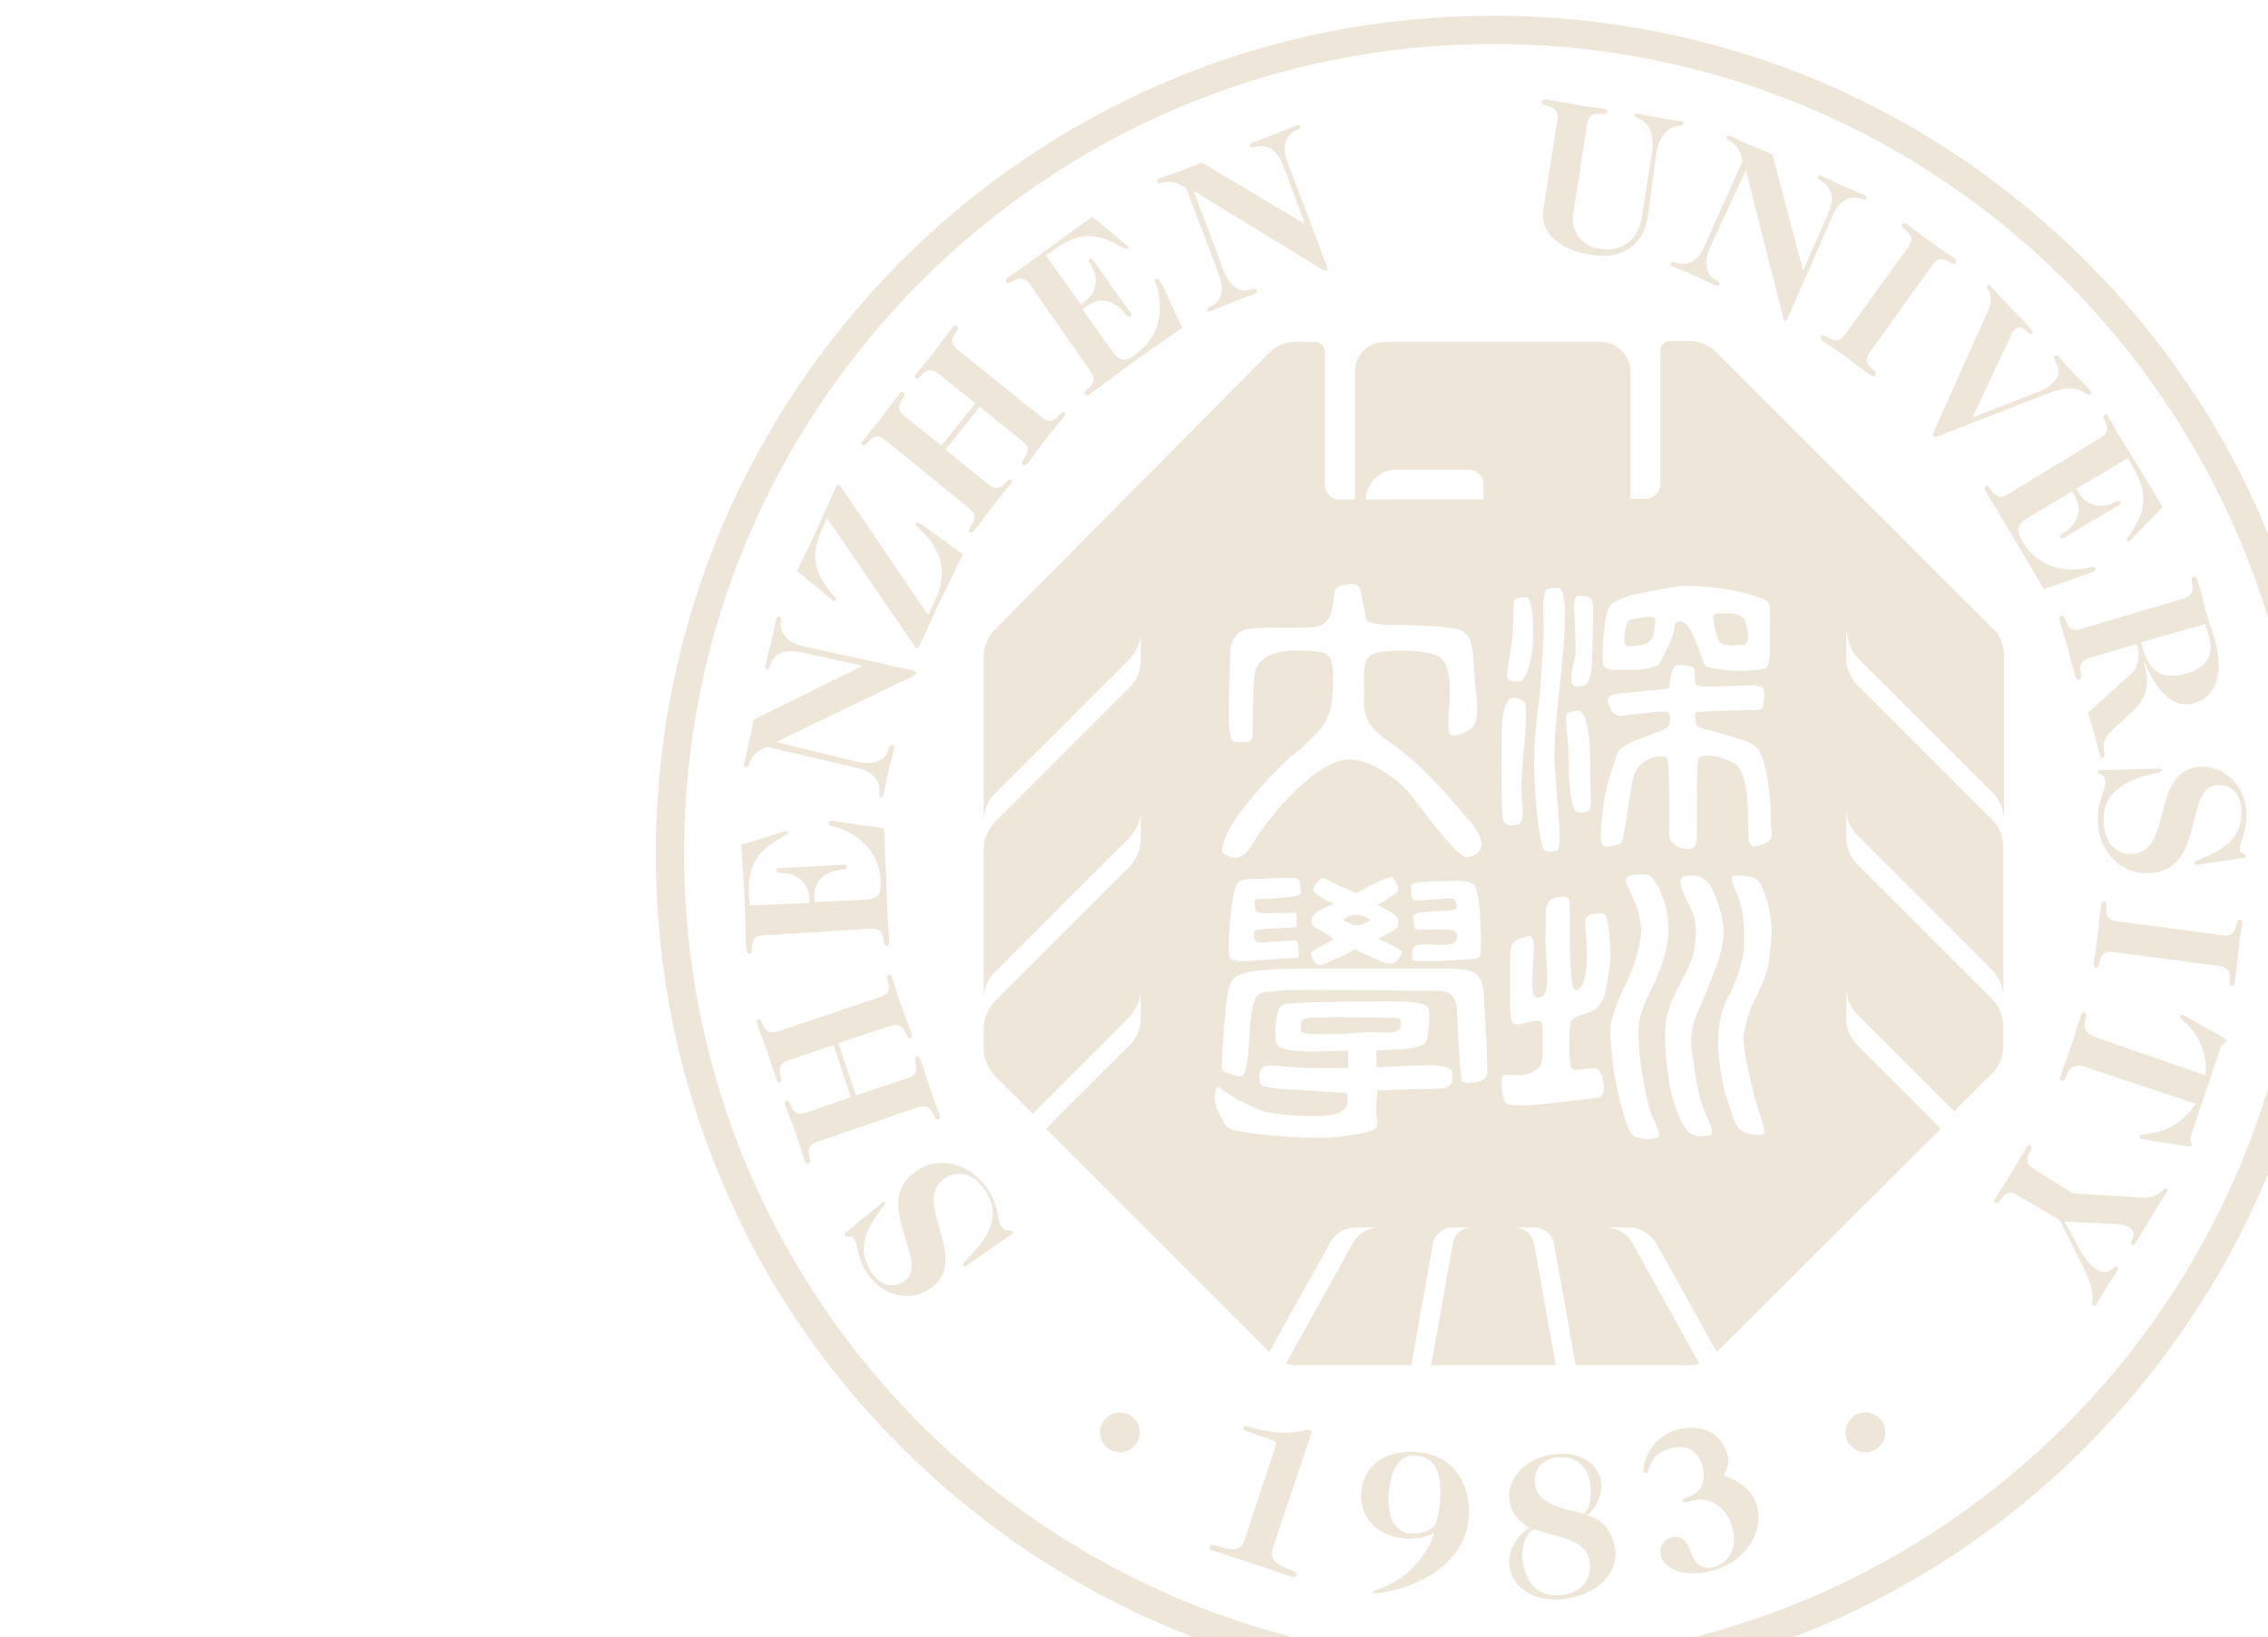 <?xml version="1.0" encoding="utf-8"?>
<!-- Generator: Adobe Illustrator 26.0.1, SVG Export Plug-In . SVG Version: 6.00 Build 0)  -->
<svg version="1.1" id="图层_1" xmlns="http://www.w3.org/2000/svg" xmlns:xlink="http://www.w3.org/1999/xlink" x="0px" y="0px"
	 viewBox="0 0 273.2 197.3" style="enable-background:new 0 0 273.2 197.3;" xml:space="preserve">
<style type="text/css">
	.st0{clip-path:url(#SVGID_00000109747147748963572390000012424374613534925195_);}
	.st1{opacity:0.3;fill:none;stroke:#C8AB83;stroke-width:2.028;stroke-miterlimit:10;}
	.st2{fill:none;stroke:#C8AB83;stroke-width:1.014;stroke-miterlimit:10;}
	.st3{opacity:0.3;}
	.st4{fill:none;stroke:#C8AB83;stroke-width:2.028;stroke-miterlimit:10;}
	.st5{fill:#FFFFFF;}
	.st6{fill:#F2F2F2;}
	.st7{opacity:0.4;fill:#BA9664;}
	.st8{fill:#BA9664;}
	.st9{opacity:0.7;fill:#BA9664;}
	.st10{clip-path:url(#SVGID_00000175310649051014140400000010711743005127271346_);}
	.st11{fill:none;stroke:#C8AB83;stroke-width:1.505;stroke-miterlimit:10;}
	.st12{fill:none;stroke:#C8AB83;stroke-miterlimit:10;}
	.st13{opacity:0.7;}
	.st14{fill:#EADFD0;}
	.st15{fill:#C8AB83;}
	.st16{opacity:0.3;fill:none;stroke:#C8AB83;stroke-miterlimit:10;}
	.st17{opacity:0.3;fill:#FFFFFF;stroke:#C8AB83;stroke-width:1.505;stroke-miterlimit:10;}
	.st18{opacity:0.3;fill:#BA9664;}
	.st19{clip-path:url(#SVGID_00000088811502095136629360000014023328248776394386_);}
</style>
<g>
	<defs>
		<rect id="SVGID_00000108275792834142906680000000860437214528338825_" x="47.6" y="-9.8" width="225.6" height="207.1"/>
	</defs>
	<clipPath id="SVGID_00000032616907150822326590000016469750521590610581_">
		<use xlink:href="#SVGID_00000108275792834142906680000000860437214528338825_"  style="overflow:visible;"/>
	</clipPath>
	
		<g id="XMLID_00000103234355527076025350000002856961017772498365_" style="clip-path:url(#SVGID_00000032616907150822326590000016469750521590610581_);">
		<g>
			<g id="XMLID_00000052822088471459414410000003542341909012069288_" class="st3">
				<path class="st15" d="M198.5,26.1c-0.6,3.7-3.4,5.2-6.9,4.6c-3.9-0.6-6.1-2.8-5.7-5.4l1.7-10.9c0.3-2-2-1.4-1.9-2.1
					c0-0.2,0.1-0.3,0.6-0.3c1.3,0.2,2.5,0.4,3.4,0.6c1,0.2,2.2,0.3,3.5,0.5c0.4,0.1,0.5,0.2,0.4,0.4c-0.1,0.7-2.1-0.6-2.4,1.4
					l-1.7,10.9c-0.3,2.1,1.1,3.9,3.2,4.2c2.6,0.4,4.7-1,5.1-4l1.2-7.6c0.3-2.1-0.3-3.5-1.4-4c-0.3-0.2-0.7-0.3-0.7-0.5
					c0-0.1,0.1-0.3,0.4-0.2c0.6,0.1,1.6,0.3,2.6,0.5c1,0.2,2,0.3,2.6,0.4c0.3,0,0.3,0.2,0.3,0.3c0,0.2-0.4,0.2-0.8,0.3
					c-1.2,0.2-2.2,1.3-2.5,3.4L198.5,26.1z"/>
			</g>
			<g id="XMLID_00000137123228760164952400000008167833981504850341_" class="st3">
				<path class="st15" d="M206,29.8c-0.8,1.8-0.4,2.9,0.1,3.5c0.5,0.6,1.2,0.6,1,1c-0.1,0.1-0.1,0.2-0.4,0.1
					c-0.8-0.3-1.7-0.8-2.6-1.2c-0.9-0.4-1.9-0.8-2.6-1.1c-0.3-0.1-0.3-0.3-0.2-0.4c0.2-0.4,0.7,0.1,1.4,0.1c0.8,0,1.9-0.4,2.7-2.3
					l4.5-10.1c-0.3-1.4-0.8-2-1.5-2.4c-0.3-0.2-0.5-0.3-0.4-0.5c0.1-0.2,0.2-0.2,0.4-0.1c0.8,0.3,1.6,0.8,2.5,1.1l2.6,1.1l3.7,14
					l0,0l3-6.8c0.8-1.8,0.4-2.9-0.2-3.5c-0.5-0.6-1.2-0.6-1-1c0.1-0.1,0.2-0.2,0.4-0.1c0.8,0.3,1.7,0.8,2.6,1.2
					c0.9,0.4,1.9,0.8,2.6,1.1c0.3,0.1,0.3,0.3,0.2,0.4c-0.2,0.4-0.7-0.1-1.4-0.1c-0.8,0-1.9,0.4-2.7,2.3L215.5,38
					c-0.2,0.4-0.4,0.8-0.5,0.7c-0.2-0.1-0.2-0.4-0.3-0.8l-4.4-17.4l0,0L206,29.8z"/>
			</g>
			<g id="XMLID_00000013153421483912826170000002338330269689624468_" class="st3">
				<path class="st15" d="M229.9,29.7c1.2-1.6-1.2-2.1-0.8-2.7c0.1-0.2,0.3-0.2,0.6,0c1,0.8,2,1.5,2.8,2.1c0.8,0.6,1.8,1.3,2.9,2
					c0.3,0.2,0.3,0.4,0.2,0.6c-0.4,0.6-1.6-1.5-2.8,0.2l-7.6,10.6c-1.2,1.6,1.2,2.1,0.7,2.7c-0.1,0.2-0.3,0.2-0.6,0
					c-1-0.7-2-1.5-2.8-2.1c-0.8-0.6-1.8-1.2-2.9-2c-0.3-0.2-0.3-0.4-0.2-0.6c0.4-0.6,1.6,1.5,2.8-0.1L229.9,29.7z"/>
			</g>
			<g id="XMLID_00000130616191032529186330000003121513720178669492_" class="st3">
				<path class="st15" d="M245.8,47.1c0.5-0.2,1-0.5,1.4-0.9c1.8-1.7-0.1-2.8,0.3-3.3c0.1-0.1,0.3-0.1,0.5,0.1
					c0.6,0.6,1.1,1.3,1.7,1.9c0.6,0.6,1.2,1.2,1.8,1.8c0.4,0.4,0.5,0.7,0.3,0.8c-0.5,0.5-1.1-1.6-4.8-0.2l-13.4,5.2
					c-0.3,0.1-0.6,0.2-0.7,0.1c-0.1-0.1,0-0.4,0.1-0.7l6.5-14.5c0.9-2.1-0.5-2.7-0.1-3c0.1-0.1,0.3-0.1,0.4,0.1
					c0.9,0.9,1.6,1.8,2.4,2.6c0.8,0.8,1.6,1.6,2.4,2.5c0.3,0.3,0.3,0.5,0.2,0.6c-0.4,0.4-1.1-1.4-2.1-0.5c-0.3,0.2-0.4,0.5-0.5,0.8
					l-4.6,9.8L245.8,47.1z"/>
			</g>
			<g id="XMLID_00000077300261267975844190000001881336707605376402_" class="st3">
				<path class="st15" d="M253.1,52.7c1.7-1-0.2-2.4,0.4-2.7c0.2-0.1,0.3-0.1,0.5,0.3c0.7,1.1,1.2,2.2,1.8,3
					c1.6,2.7,3.2,5.2,4.7,7.8l-3.5,3.6c-0.3,0.3-0.4,0.4-0.5,0.5c-0.1,0.1-0.2,0-0.3-0.1c-0.1-0.2,0.3-0.4,1.2-2.1
					c1.1-2,1.1-4-0.4-6.6l-0.7-1.2l-6.2,3.7l0.3,0.5c0.9,1.5,2.7,2,4.3,1.1c0.4-0.2,0.6-0.2,0.7,0c0.1,0.1,0,0.3-0.2,0.4l-6.6,3.9
					c-0.2,0.1-0.3,0.1-0.4,0c-0.1-0.2-0.1-0.4,0.4-0.6c1.9-1.2,2.2-3,1.3-4.5l-0.3-0.5l-5.5,3.3c-1,0.6-1.3,1.3-0.5,2.7
					c2,3.4,5.5,3.8,8,3.2c0.5-0.1,0.7-0.2,0.8,0c0.1,0.1,0,0.3-0.1,0.4c-0.1,0.1-0.4,0.2-0.7,0.3l-5.4,1.9c-1.7-2.9-3.4-5.8-5.2-8.8
					c-0.5-0.9-1.2-1.9-1.8-3c-0.2-0.3-0.2-0.5,0-0.6c0.6-0.4,0.9,2,2.6,1L253.1,52.7z"/>
			</g>
			<g id="XMLID_00000049192339421884571940000010223538833935549098_" class="st3">
				<path class="st15" d="M256.7,81.2c1-0.9,1.1-2.2,0.7-3.6l-5.8,1.7c-1.9,0.6-0.4,2.4-1.1,2.6c-0.2,0.1-0.3,0-0.5-0.4
					c-0.4-1.2-0.7-2.4-0.9-3.4c-0.3-1-0.7-2.1-1-3.3c-0.1-0.4,0-0.5,0.2-0.6c0.7-0.2,0.4,2.2,2.3,1.6l12.5-3.7
					c1.9-0.6,0.4-2.4,1.1-2.6c0.2-0.1,0.3,0,0.5,0.4c0.4,1.2,0.7,2.4,0.9,3.4c0.4,1.2,0.7,2.2,1.2,3.8c1.2,4.1,0,6.9-2.4,7.6
					c-2,0.6-4.1-0.2-6.1-5l-0.1,0c0.8,2.6,0.5,4.2-1,5.7l-3,2.8c-1.6,1.6-0.2,2.9-0.9,3.1c-0.1,0.1-0.3,0.1-0.3-0.2
					c-0.3-0.9-0.5-1.8-0.7-2.6l-0.8-2.6L256.7,81.2z M257.9,77.4l0.3,1c0.8,2.7,2.5,3.5,5.1,2.8c2.7-0.8,3.4-2.4,2.8-4.5l-0.5-1.5
					L257.9,77.4z"/>
			</g>
			<g id="XMLID_00000008859342791552656630000008968383235933258112_" class="st3">
				<path class="st15" d="M260,92.6c0.3,0,0.4,0.1,0.4,0.2c0,0.2-0.4,0.3-0.9,0.4c-3.2,0.7-6.3,2.2-6.1,5.8c0.1,2.6,1.5,4,3.4,3.9
					c5.1-0.2,2.1-10.2,8.3-10.5c3-0.1,5.3,2.3,5.5,5.4c0.1,2.4-0.8,3.7-0.8,4.4c0,0.9,0.7,0.5,0.7,0.9c0,0.2-0.1,0.3-0.4,0.3
					l-4.7,0.7c-0.5,0.1-0.7,0.1-0.8,0.1c-0.2,0-0.3-0.1-0.3-0.2c0-0.3,0.5-0.3,1.5-0.8c2.7-1.2,4.3-2.7,4.2-5.5
					c-0.1-1.8-0.9-3.2-2.9-3.1c-4.1,0.2-1.3,10.3-8.2,10.6c-3.4,0.2-6.1-2.5-6.2-6.3c-0.1-2.5,1-3.7,0.9-4.7c0-1-0.9-0.8-0.9-1.2
					c0-0.1,0-0.2,0.2-0.2L260,92.6z"/>
			</g>
			<g id="XMLID_00000012432128425314350610000000569820504549326980_" class="st3">
				<path class="st15" d="M267.8,112.7c2,0.3,1.3-2,2-1.9c0.2,0,0.3,0.1,0.3,0.5c-0.2,1.3-0.4,2.5-0.5,3.5c-0.1,1-0.2,2.2-0.4,3.5
					c0,0.4-0.2,0.5-0.4,0.5c-0.7-0.1,0.6-2.1-1.4-2.4l-12.9-1.7c-2-0.3-1.3,2-2,1.9c-0.2,0-0.3-0.1-0.3-0.5c0.2-1.3,0.4-2.5,0.5-3.5
					c0.1-1,0.2-2.2,0.4-3.5c0.1-0.4,0.2-0.5,0.4-0.5c0.7,0.1-0.6,2.1,1.4,2.4L267.8,112.7z"/>
			</g>
			<g id="XMLID_00000183224796742957757130000001648918109455313057_" class="st3">
				<path class="st15" d="M265.7,129.6c0.3-5.2-3.3-6.6-3.1-7.2c0-0.1,0.1-0.2,0.3-0.1c0.1,0,0.5,0.2,0.8,0.4l4.1,2.3
					c0.3,0.2,0.4,0.3,0.4,0.4c0,0.1-0.1,0.2-0.3,0.3c-0.1,0.1-0.3,0.2-0.4,0.5l-3.6,10.7c-0.1,0.3,0,0.6,0,0.7
					c0.1,0.1,0.1,0.3,0.1,0.4c0,0.1-0.2,0.2-0.6,0.1l-4.6-0.7c-0.4-0.1-0.8-0.1-0.9-0.2c-0.2-0.1-0.2-0.2-0.2-0.3
					c0.2-0.6,3.9,0.4,6.8-3.9l-13.2-4.4c-1.5-0.5-2.1,0.1-2.5,1.3c-0.1,0.3-0.2,0.4-0.5,0.3c-0.2-0.1-0.2-0.2-0.1-0.5
					c0.5-1.4,0.9-2.6,1.3-3.7c0.4-1.1,0.7-2.4,1.2-3.7c0.1-0.3,0.2-0.4,0.4-0.3c0.2,0.1,0.3,0.3,0.2,0.5c-0.4,1.2-0.3,2,1.2,2.5
					L265.7,129.6z"/>
			</g>
			<g id="XMLID_00000120559040417011296800000017140504415225531543_" class="st3">
				<path class="st15" d="M248.7,147.2l1.9,3.5c0.6,1.2,1.5,2,2,2.3c1.4,0.9,2.1-0.6,2.4-0.4c0.1,0.1,0.2,0.3,0,0.6
					c-0.4,0.7-0.8,1.2-1.3,2c-0.4,0.7-0.8,1.4-1.2,2c-0.1,0.2-0.2,0.2-0.4,0.1c-0.4-0.3,0.8-0.9-1.4-5.1l-2.6-5.2L243,144
					c-1.7-1.1-2,1.3-2.6,0.9c-0.2-0.1-0.2-0.3,0-0.6c0.7-1.1,1.4-2.1,1.9-3c0.5-0.8,1.1-1.9,1.8-3c0.2-0.3,0.4-0.4,0.5-0.3
					c0.6,0.4-1.4,1.7,0.3,2.8l4.8,3l8.4,0.5c2.3,0.1,2.4-1.4,2.9-1.1c0.1,0.1,0.1,0.3,0,0.5c-0.7,1-1.3,2-1.9,3c-0.6,1-1.2,2-1.8,3
					c-0.2,0.3-0.4,0.4-0.5,0.3c-0.5-0.3,0.9-1.3-0.3-2.1c-0.4-0.2-0.8-0.3-1.4-0.4L248.7,147.2z"/>
			</g>
			<g id="XMLID_00000116204539674026442580000009641338441170391713_" class="st3">
				<path class="st15" d="M116.4,152.5c-0.3,0.2-0.4,0.1-0.4,0c-0.1-0.2,0.2-0.4,0.5-0.8c2.3-2.3,4.3-5.1,2.2-8.2
					c-1.4-2.1-3.3-2.6-4.9-1.5c-4.2,2.8,3.4,9.8-1.8,13.3c-2.5,1.7-5.7,0.8-7.5-1.8c-1.3-2-1.2-3.6-1.6-4.2c-0.5-0.7-0.9,0-1.1-0.4
					c-0.1-0.1-0.1-0.3,0.2-0.5l3.7-3c0.4-0.3,0.6-0.5,0.6-0.5c0.1-0.1,0.3-0.1,0.3,0c0.1,0.2-0.3,0.5-0.9,1.4
					c-1.7,2.5-2.3,4.5-0.8,6.9c1,1.5,2.4,2.2,4,1.2c3.4-2.3-4.2-9.5,1.5-13.3c2.8-1.9,6.5-0.9,8.6,2.2c1.4,2.1,1.1,3.7,1.6,4.5
					c0.6,0.8,1.2,0.2,1.4,0.6c0.1,0.1,0.1,0.2-0.1,0.3L116.4,152.5z"/>
			</g>
			<g id="XMLID_00000066517773463852941110000009506996269357403565_" class="st3">
				<path class="st15" d="M98.4,137.6c-1.9,0.6-0.3,2.4-1,2.6c-0.2,0.1-0.3,0-0.5-0.4c-0.4-1.2-0.7-2.4-1.1-3.3
					c-0.3-1-0.8-2.1-1.2-3.3c-0.1-0.4,0-0.5,0.1-0.6c0.7-0.2,0.4,2.1,2.3,1.5l5.5-1.9l-2.1-6.3l-5.5,1.9c-1.9,0.6-0.3,2.4-0.9,2.6
					c-0.2,0.1-0.4,0-0.5-0.4c-0.4-1.2-0.8-2.4-1.1-3.3c-0.3-1-0.8-2.1-1.2-3.3c-0.1-0.4,0-0.5,0.1-0.6c0.7-0.2,0.4,2.1,2.4,1.5
					l12.4-4.2c1.9-0.6,0.3-2.4,0.9-2.6c0.2-0.1,0.4,0,0.5,0.4c0.4,1.2,0.7,2.4,1.1,3.3c0.3,1,0.8,2.1,1.2,3.3c0.1,0.4,0,0.5-0.1,0.6
					c-0.7,0.2-0.4-2.1-2.4-1.5l-6.3,2.1l2.1,6.3l6.3-2.1c1.9-0.6,0.3-2.4,1-2.6c0.2-0.1,0.3,0,0.5,0.4c0.4,1.2,0.8,2.4,1.1,3.3
					c0.3,1,0.7,2.1,1.2,3.3c0.1,0.4,0,0.5-0.2,0.6c-0.7,0.2-0.4-2.1-2.4-1.5L98.4,137.6z"/>
			</g>
			<g id="XMLID_00000138570097101381851880000004127806332111401391_" class="st3">
				<path class="st15" d="M91.9,112.7c-2,0.1-0.9,2.2-1.6,2.2c-0.2,0-0.3-0.1-0.4-0.5c-0.1-1.3-0.1-2.5-0.1-3.5
					c-0.1-3.1-0.3-6.1-0.5-9.1l4.8-1.5c0.4-0.1,0.6-0.2,0.6-0.2c0.1,0,0.2,0.1,0.2,0.3c0,0.2-0.4,0.2-2,1.3c-1.9,1.3-2.8,3-2.7,6
					l0.1,1.4l7.2-0.3l0-0.6c-0.1-1.8-1.5-3-3.3-3c-0.5,0-0.6-0.1-0.7-0.3c0-0.2,0.1-0.3,0.4-0.3l7.7-0.4c0.2,0,0.4,0.1,0.4,0.2
					c0,0.3-0.1,0.3-0.6,0.4c-2.2,0.2-3.4,1.5-3.3,3.3l0,0.6l6.3-0.3c1.2-0.1,1.8-0.6,1.7-2.2c-0.2-3.9-3.1-5.9-5.6-6.6
					c-0.5-0.1-0.7-0.1-0.7-0.4c0-0.2,0.1-0.3,0.3-0.3c0.2,0,0.5,0,0.7,0.1l5.7,0.8c0.1,3.3,0.3,6.7,0.4,10.2c0,1,0.2,2.2,0.2,3.5
					c0,0.4-0.1,0.5-0.3,0.5c-0.7,0,0.2-2.2-1.8-2.1L91.9,112.7z"/>
			</g>
			<g id="XMLID_00000058567292084227478320000005509196577474554755_" class="st3">
				<path class="st15" d="M103.3,91.8c2,0.4,3-0.2,3.4-0.8c0.4-0.6,0.3-1.3,0.8-1.2c0.2,0,0.3,0.1,0.2,0.4c-0.2,0.8-0.4,1.8-0.7,2.8
					c-0.2,1-0.4,2-0.6,2.8c-0.1,0.3-0.2,0.3-0.3,0.3c-0.4-0.1,0-0.7-0.2-1.4c-0.2-0.8-0.8-1.8-2.8-2.2L92.4,90
					c-1.4,0.5-1.8,1.2-2.1,1.9c-0.1,0.4-0.2,0.6-0.5,0.5c-0.2,0-0.2-0.2-0.2-0.3c0.2-0.8,0.4-1.7,0.6-2.6l0.6-2.8l13-6.4l0-0.1
					l-7.3-1.6c-2-0.4-3,0.2-3.4,0.8c-0.4,0.6-0.3,1.3-0.7,1.2c-0.2,0-0.3-0.1-0.2-0.4c0.2-0.8,0.4-1.8,0.7-2.8c0.2-1,0.4-2,0.6-2.8
					c0.1-0.3,0.2-0.3,0.4-0.3c0.4,0.1,0,0.7,0.2,1.4c0.2,0.8,0.8,1.8,2.8,2.2l12.7,2.8c0.5,0.1,0.8,0.2,0.8,0.4
					c0,0.2-0.4,0.3-0.7,0.5l-16.2,7.8l0,0L103.3,91.8z"/>
			</g>
			<g id="XMLID_00000045588493666172433340000005030486753239772351_" class="st3">
				<path class="st15" d="M112.7,72.2c1.2-2.6,0.8-4.8-0.2-6.4c-1-1.7-2.3-2.3-2.2-2.7c0-0.1,0.2-0.2,0.4-0.1
					c0.1,0.1,0.5,0.3,0.9,0.6l4.4,3.2c-0.9,1.8-1.8,3.7-2.7,5.5c-0.9,1.9-1.7,3.8-2.6,5.6c-0.1,0.2-0.2,0.2-0.3,0.2
					c-0.1,0-0.2-0.2-0.4-0.5L99.6,62.4L99,63.8c-1.2,2.5-1,4.6,0.3,6.5c1.1,1.7,1.5,1.7,1.4,2c-0.1,0.1-0.2,0.1-0.3,0.1
					c-0.1,0-0.2-0.2-0.5-0.4L96,68.8c0.8-1.6,1.6-3.3,2.4-5c0.8-1.7,1.5-3.4,2.3-5.1c0.1-0.3,0.2-0.3,0.4-0.3
					c0.1,0.1,0.3,0.3,0.5,0.7l10.2,15L112.7,72.2z"/>
			</g>
			<g id="XMLID_00000161613461562998233210000012154939333901298067_" class="st3">
				<path class="st15" d="M106.6,53c-1.6-1.3-2.1,1-2.7,0.6c-0.2-0.1-0.2-0.3,0.1-0.6c0.8-1,1.6-1.9,2.2-2.7
					c0.6-0.8,1.3-1.8,2.1-2.8c0.2-0.3,0.4-0.3,0.6-0.2c0.6,0.4-1.6,1.5,0,2.8l4.5,3.6l4.1-5.1L113,45c-1.6-1.3-2.2,1-2.7,0.6
					c-0.1-0.1-0.2-0.3,0.1-0.6c0.8-1,1.6-1.9,2.2-2.7c0.6-0.8,1.3-1.8,2.1-2.8c0.3-0.3,0.4-0.3,0.6-0.2c0.6,0.4-1.6,1.5,0,2.8
					l10.2,8.2c1.6,1.3,2.2-1,2.7-0.6c0.2,0.1,0.2,0.3-0.1,0.6c-0.8,1-1.6,1.9-2.2,2.7c-0.6,0.8-1.3,1.8-2.1,2.8
					c-0.3,0.3-0.4,0.3-0.6,0.2c-0.6-0.4,1.6-1.5,0-2.8L118,49l-4.1,5.2l5.2,4.2c1.6,1.3,2.2-1,2.7-0.6c0.1,0.1,0.2,0.3-0.1,0.6
					c-0.8,1-1.6,1.9-2.2,2.7c-0.6,0.8-1.3,1.8-2.1,2.8c-0.3,0.3-0.4,0.3-0.6,0.2c-0.6-0.4,1.6-1.5,0-2.8L106.6,53z"/>
			</g>
			<g id="XMLID_00000131358202969273579880000010245408391460242065_" class="st3">
				<path class="st15" d="M124,34.2c-1.2-1.6-2.4,0.4-2.8-0.2c-0.1-0.2-0.1-0.3,0.2-0.6c1.1-0.7,2.1-1.4,2.9-2
					c2.5-1.8,4.9-3.6,7.3-5.3l3.8,3.2c0.3,0.3,0.5,0.4,0.5,0.4c0.1,0.1,0.1,0.2-0.1,0.3c-0.2,0.1-0.4-0.2-2.2-1
					c-2.1-0.9-4-0.8-6.5,1l-1.1,0.8l4.2,5.9l0.5-0.4c1.4-1,1.7-2.8,0.7-4.4c-0.3-0.4-0.3-0.6-0.1-0.7c0.1-0.1,0.3,0,0.4,0.2l4.5,6.3
					c0.1,0.2,0.1,0.3,0,0.4c-0.2,0.1-0.3,0.1-0.7-0.3c-1.4-1.8-3.1-2-4.6-0.9l-0.5,0.4l3.7,5.2c0.7,0.9,1.4,1.2,2.7,0.2
					c3.2-2.3,3.3-5.8,2.5-8.3c-0.2-0.5-0.3-0.7-0.1-0.8c0.1-0.1,0.3,0,0.4,0.1c0.1,0.1,0.2,0.4,0.4,0.6l2.4,5.2
					c-2.7,1.9-5.5,3.8-8.3,5.9c-0.8,0.6-1.8,1.3-2.8,2.1c-0.3,0.2-0.5,0.2-0.6,0c-0.4-0.6,1.9-1,0.7-2.7L124,34.2z"/>
			</g>
			<g id="XMLID_00000128462873534583859590000009779226588193756562_" class="st3">
				<path class="st15" d="M147.4,32.6c0.7,1.9,1.8,2.4,2.6,2.4c0.8,0,1.3-0.4,1.4,0c0,0.1,0,0.3-0.2,0.4c-0.8,0.3-1.7,0.6-2.7,1
					c-1,0.4-1.9,0.8-2.7,1.1c-0.3,0.1-0.4,0-0.4-0.1c-0.1-0.4,0.6-0.4,1.1-0.9c0.6-0.6,1-1.6,0.3-3.5l-3.9-10.3
					c-1.2-0.8-2-0.9-2.8-0.7c-0.4,0.1-0.6,0.2-0.7-0.1c-0.1-0.2,0-0.3,0.2-0.4c0.8-0.3,1.7-0.6,2.6-0.9l2.6-1l12.4,7.4l0,0l-2.6-7
					c-0.7-1.9-1.8-2.4-2.6-2.4c-0.8,0-1.3,0.4-1.4,0c-0.1-0.1-0.1-0.3,0.2-0.4c0.8-0.3,1.7-0.6,2.7-1c1-0.4,1.9-0.8,2.7-1.1
					c0.3-0.1,0.4,0,0.4,0.1c0.1,0.4-0.5,0.4-1.1,0.9c-0.6,0.6-1.1,1.6-0.4,3.5l4.6,12.1c0.2,0.4,0.3,0.8,0.1,0.9
					c-0.2,0.1-0.5-0.1-0.8-0.3L143.8,23l0,0L147.4,32.6z"/>
			</g>
			<g id="XMLID_00000076585887739017331560000018172775406052579210_" class="st3">
				<path class="st15" d="M137.3,172.6c0,1.3-1.1,2.4-2.4,2.4c-1.3,0-2.4-1.1-2.4-2.4c0-1.3,1.1-2.4,2.4-2.4
					C136.2,170.2,137.3,171.2,137.3,172.6"/>
			</g>
			<g id="XMLID_00000154397346384374894820000011093610970464545170_" class="st3">
				<path class="st15" d="M227.1,172.6c0,1.3-1.1,2.4-2.4,2.4c-1.3,0-2.4-1.1-2.4-2.4c0-1.3,1.1-2.4,2.4-2.4
					C226,170.2,227.1,171.2,227.1,172.6"/>
			</g>
			<g id="XMLID_00000081638194912438583860000007264574371055044528_" class="st3">
				<path class="st15" d="M153.3,186.6c-0.3,1,0.1,1.7,1.5,2.3c1.3,0.5,1.5,0.6,1.4,0.9c0,0.1-0.2,0.3-0.5,0.2
					c-1.6-0.5-3.3-1.1-4.8-1.6c-1.6-0.5-3.3-1.1-4.9-1.6c-0.3-0.1-0.3-0.3-0.3-0.4c0.1-0.4,0.4-0.3,1.7,0.1c1.4,0.4,2.2,0.1,2.5-0.9
					l3.7-11.2c0.2-0.6,0.1-0.7-0.4-0.9l-3.2-1.1c-0.2-0.1-0.3-0.2-0.2-0.4c0.1-0.4,0.5,0,2.7,0.4c3.2,0.6,4.8-0.2,5.3-0.1
					c0.2,0.1,0.3,0.2,0.1,0.6L153.3,186.6z"/>
			</g>
			<g id="XMLID_00000010999487433426802090000008385367778684716975_" class="st3">
				<path class="st15" d="M171,175c4.1,0.4,6.3,3.9,5.9,8.1c-0.8,7.3-10.2,9-11.4,8.9c-0.1,0-0.1-0.1-0.1-0.2c0-0.3,5.3-1.1,7.4-7.1
					c-1,0.5-2.1,0.8-3.5,0.7c-4.1-0.4-5.6-3.2-5.3-5.7C164.3,176.6,166.7,174.6,171,175 M170,184.8c1.2,0.1,2.6-0.5,2.9-1.1
					c0.1-0.2,0.4-1.2,0.5-2.2c0.5-4.5-0.8-5.9-2.7-6.1c-1.4-0.2-3,0.5-3.4,4.4C167,183.3,168.4,184.7,170,184.8"/>
			</g>
			<g id="XMLID_00000153672528214914806920000005807398509592237740_" class="st3">
				<path class="st15" d="M184.2,184.1c-1.6-1-2.3-2.2-2.4-3.5c-0.2-2.7,2.2-5.1,5.7-5.4c2.9-0.3,5.2,1.3,5.4,3.5
					c0.1,1.5-0.6,2.9-1.7,3.9c2,0.5,3.2,2.2,3.4,4.3c0.2,2.9-2.4,5.4-6.5,5.8c-3.6,0.3-6.1-1.6-6.3-4.2
					C181.7,187.1,182.4,185.3,184.2,184.1 M188,192.2c2.5-0.2,3.7-1.9,3.5-3.8c-0.1-1.4-0.8-2.4-3.5-3.2c-2.6-0.7-2.8-0.9-3.2-0.9
					c-0.5,0-1.6,1.5-1.4,3.6C183.7,190.7,185.3,192.5,188,192.2 M187.6,175.6c-1.8,0.2-2.9,1.4-2.7,3.2c0.2,2.6,4.1,3.1,5.9,3.6
					c0.6-0.7,0.9-1.4,0.8-3.2C191.4,176.6,189.8,175.4,187.6,175.6"/>
			</g>
			<g id="XMLID_00000085232378154369907180000010641542059513005216_" class="st3">
				<path class="st15" d="M207.6,177.8c1.8,0.6,3.4,1.6,4,3.5c1,3.2-1.3,6.7-4.8,7.8c-3.4,1.1-6.1,0.2-6.7-1.5
					c-0.3-0.9,0.1-2,1.1-2.3c1.2-0.4,2,0.2,2.5,1.8c0.6,1.7,1.7,2,2.8,1.7c1.9-0.6,2.9-2.5,2.1-5c-0.6-2-2.2-3.1-3.8-3.1
					c-1.1,0-2,0.6-2.1,0.2c-0.2-0.5,0.9-0.3,1.9-1.3c0.7-0.7,0.8-1.9,0.4-3.2c-0.6-1.8-2.1-2.4-4-1.8c-2.6,0.8-2.2,2.8-2.7,2.9
					c-0.1,0-0.2,0-0.3-0.2c-0.2-0.6,0.6-4,3.9-5c2.4-0.7,5.1-0.1,6,2.5C208.4,175.9,208.2,176.8,207.6,177.8"/>
			</g>
			<g id="XMLID_00000003808872594400605270000001649949330354440107_" class="st3">
				<path class="st15" d="M179.9,203.9c-13.6,0-26.9-2.7-39.3-7.9c-12-5.1-22.8-12.4-32.1-21.7c-9.3-9.3-16.6-20.1-21.6-32.1
					c-5.3-12.5-7.9-25.7-7.9-39.3c0-13.7,2.7-26.9,7.9-39.3c5.1-12,12.4-22.8,21.6-32.1c9.3-9.3,20.1-16.6,32.1-21.7
					c12.5-5.3,25.7-7.9,39.3-7.9c13.6,0,26.9,2.7,39.3,7.9c12,5.1,22.8,12.4,32.1,21.7c9.3,9.3,16.6,20.1,21.6,32.1
					c5.3,12.5,7.9,25.7,7.9,39.3c0,13.6-2.7,26.9-7.9,39.3c-5.1,12-12.4,22.8-21.6,32.1c-9.3,9.3-20.1,16.6-32.1,21.7
					C206.8,201.2,193.6,203.9,179.9,203.9 M179.9,5.3c-53.8,0-97.5,43.7-97.5,97.5c0,53.8,43.7,97.5,97.5,97.5
					c53.8,0,97.5-43.7,97.5-97.5C277.4,49,233.7,5.3,179.9,5.3"/>
			</g>
			<g id="XMLID_00000100363202090558493370000004857823260107968942_" class="st3">
				<path class="st15" d="M208.6,77.8l1.4-0.1c0.8-0.2,0.7-1.3,0.2-2.9c-0.5-1-1.8-0.9-3.1-0.9c-0.5,0-0.9,0.1-0.7,0.9
					C207,78,207.1,77.5,208.6,77.8"/>
			</g>
			<g id="XMLID_00000138556740673293544200000001806350825230369184_" class="st3">
				<path class="st15" d="M162.7,111.3c0.1,0.1,0.4,0.2,0.7,0.2c0.7,0,1.1-0.3,1.3-0.4c0.1,0,0.3-0.1,0.3-0.2c0-0.3-1.1-0.7-1.6-0.7
					c-0.6,0-1.6,0.5-1.6,0.7C161.8,111,162.5,111.2,162.7,111.3"/>
			</g>
			<g id="XMLID_00000088850122989849114960000013401975140697542016_" class="st3">
				<path class="st15" d="M168.7,123.8c0.3-1.5-0.2-1.1-3.4-1.2c-1.4,0-6.4-0.1-7.9,0.1c-0.7,0.1-0.7,0.6-0.7,0.9c0,1.1-0.3,1,5.1,1
					l2.1-0.2C167.3,124.3,168.2,124.7,168.7,123.8"/>
			</g>
			<g id="XMLID_00000090290205134091041560000016548747442997686405_" class="st3">
				<path class="st15" d="M196.1,77.9l1.1-0.1c2.1-0.2,2-1.3,2.2-3c0.1-0.7-1.1-0.5-2.2-0.3c-1.1,0.2-1.1,0.2-1.3,0.9
					C195.7,76.2,195.4,77.7,196.1,77.9"/>
			</g>
			<g id="XMLID_00000003800745688918615340000004248056364804075707_" class="st3">
				<path class="st15" d="M222.5,76.1c0,1.3,0.6,2.6,1.5,3.4l0,0l16,16c0.9,0.9,1.4,2.1,1.4,3.3v-20c0-0.9-0.5-2.3-1.2-2.9
					l-33.6-33.6c-0.7-0.7-2-1.2-2.9-1.2h-2.5c-0.7,0-1.2,0.5-1.2,1.2v16c0,1-0.8,1.8-1.8,1.8h-1.8V44.8c0-2-1.6-3.6-3.6-3.6h-26
					c-2,0-3.6,1.6-3.6,3.6v15.4h-1.8c-1,0-1.8-0.8-1.8-1.8v-16c0-0.6-0.5-1.2-1.2-1.2h-2.5c-0.9,0-2.3,0.5-2.9,1.2L119.7,76
					c-0.7,0.7-1.2,2-1.2,2.9v20c0-1.3,0.5-2.5,1.4-3.3l16-16l0,0c0.9-0.9,1.5-2.1,1.5-3.4v2v1.4c0,1.3-0.5,2.5-1.4,3.3v0l-16,16l0,0
					c-0.9,0.9-1.5,2.1-1.5,3.4v18.1c0-1.3,0.5-2.5,1.4-3.3v0l16-16l0,0c0.9-0.9,1.5-2.1,1.5-3.4v2v1.4c0,1.3-0.5,2.5-1.4,3.4l-16,16
					l0,0c-0.9,0.9-1.5,2.1-1.5,3.4v2.7c0,0.9,0.6,2.2,1.2,2.9l4.7,4.7l11.5-11.5l0,0c0.9-0.9,1.5-2.1,1.5-3.4v2v1.4
					c0,1.3-0.5,2.5-1.4,3.3v0l-10,10l26.9,26.9l7.3-13.1c0.6-1.2,1.8-1.9,3.2-1.9h1.1h1.7c-1.4,0-2.7,0.8-3.3,2v0l-8,14.4
					c0.4,0.1,0.8,0.2,1.1,0.2H170l2.6-14.6c0.2-1.1,1.2-2,2.3-2h0h0.4h2c-1.2,0-2.2,0.9-2.3,2l-2.6,14.6h15l-2.6-14.6
					c-0.2-1.1-1.2-2-2.3-2h2h0.4h0c1.2,0,2.1,0.9,2.3,2l2.6,14.6h13.8c0.3,0,0.7-0.1,1.1-0.2l-8-14.4v0c-0.6-1.2-1.9-2-3.3-2h1.7
					h1.1c1.4,0,2.6,0.8,3.3,1.9l7.3,13.1l27-26.9l-10-10v0c-0.9-0.9-1.4-2-1.4-3.3V121v-2c0,1.4,0.6,2.6,1.5,3.4l0,0l11.5,11.5
					l4.7-4.7c0.7-0.7,1.2-2,1.2-2.9v-2.7c0-1.4-0.6-2.6-1.5-3.4l0,0l-16-16c-0.9-0.9-1.4-2-1.4-3.4v-1.4v-2c0,1.4,0.6,2.6,1.5,3.4
					l0,0l16,16v0c0.9,0.9,1.4,2,1.4,3.3v-18.1c0-1.4-0.6-2.6-1.5-3.4l0,0l-16-16v0c-0.9-0.9-1.4-2-1.4-3.3v-1.4V76.1z M193.1,77.2
					c0.5-4.9,0.6-4.4,3.4-5.5c3.3-0.6,5-1.1,6.7-1.1c1.7,0,5.5,0.2,9,1.5c1.5,0.5,0.9,1,1,6.7c-0.2,2.1-0.4,1.8-2.6,2
					c-1.8,0-2.8,0.1-5.1-0.5c-0.7-0.9-1.7-6-3.4-5.4c-0.7,0.5,0,0.6-1.2,3.1c-0.3,0.4-0.7,1.6-1.1,2.1c-1.8,0.8-3.3,0.6-5.3,0.6
					C192.6,80.7,193.1,79.8,193.1,77.2 M189.6,73.1c0.1-1,0-1.3,0.8-1.3c1.4,0,1.3,0.5,1.5,1.2c0,1.1,0,3.3-0.1,5.4
					c0,1.2,0,3.8-0.9,4.2c-1.1,0.2-1.7,0.3-1.6-0.9c-0.1-0.7,0.3-1.8,0.5-2.9C189.8,77.5,189.7,74.4,189.6,73.1 M190.2,85.6
					c1.2,0.5,1.3,4.4,1.3,4.4c0,0.5,0.1,3.9,0.1,5.1c0,1.1,0.1,2-0.1,2.5c-0.4,0.3-0.9,0.4-1.6,0.2c-0.6-0.3-0.9-3.3-0.9-4.4
					c0-1,0-3.3-0.3-5.6C188.5,85.6,188.7,85.9,190.2,85.6 M185.5,83.5c0.1-1.7,0.6-7.4,0.4-8.8c0-1-0.1-2.3,0.2-3.3
					c0.1-0.5,0.6-0.5,1.4-0.6c1.3-0.3,1,4.4,1,4.4c-0.1,4-1.2,11.9-1.2,14c-0.4,3.4,1.2,12.5,0.3,13.3c-0.3,0.1-1.4,0.3-1.7-0.2
					c-0.8-2.5-0.9-6.2-1.1-9.4C184.7,89.2,185.3,85.2,185.5,83.5 M182,78.3c0.4-2.5,0.2-5.2,0.4-6c0.2-0.2,0.9-0.4,1.6-0.3
					c0.9,0.6,1.2,8.5-0.8,10.1c-0.6,0-1.3,0.1-1.6-0.4C181.4,81.3,181.7,80,182,78.3 M180.9,88.9c0-3.2,0.3-3.7,0.9-4.7
					c0.7-0.3,1.6,0.1,1.9,0.5c0.4,1.1-0.3,6.7-0.4,9.2c-0.2,2.5,0.6,5-0.4,5.4c-1.1,0.4-1.8,0-1.9-0.7
					C180.8,95.7,180.9,88.9,180.9,88.9 M168.1,56.6h8.8c1,0,1.8,0.8,1.8,1.8v1.8h-14.2C164.6,58.2,166.2,56.6,168.1,56.6
					 M172.2,113.8c1.9,0.1,3.3,0.2,3.3-0.9c0-0.8-0.2-1-3.3-0.9c-1.8,0.1-1.7,0-1.8-0.3c-0.2-1.1-0.5-1.7,1.1-1.8
					c2.1-0.2,3.7-0.1,4-0.5c-0.2-1.1,0-1.2-1.7-1.1c-3.6,0.2-3.7,0.5-3.8-0.6c0-1.1-0.5-1.4,2.4-1.5c2.9,0,5.2-0.4,5.4,0.9
					c0.5,1.5,0.5,3.5,0.6,6.4c0,1.9-0.1,1.9-0.8,2c-1,0.2-6.8,0.4-6.9,0.3c-0.5-0.1-0.6,0-0.6-0.8
					C170.2,113.9,170.3,113.8,172.2,113.8 M147.7,100.7c1.2-2.9,6.6-8.8,8.9-10.4c2.4-2.3,3-2.6,3.8-5.3c0.4-4.9,0.2-6.1-1.2-6.4
					c-1.4-0.2-7.8-1.1-8.1,2.9c-0.2,3.4-0.2,4.8-0.2,6.2c0,2-0.2,1.7-2.1,1.7c-1.3,0-0.6-6.7-0.6-11.3c0.7-2.8,2.4-2.3,5.1-2.5
					c1.4,0.1,3.3,0,4.3,0c2.3,0,2.8-1.2,3-3c0.1-1.9,0.3-2,2-2.2c1.4-0.2,1.3,0.9,1.6,2.3c0.5,2.2-0.2,2.4,3,2.6
					c2.8,0,4.9,0.1,6,0.2c2.7,0.3,4.1,0,4.3,4.1c0.1,3.5,1,6.7-0.1,8c-0.5,0.5-1.7,1.2-2.6,1c-1.1-0.6,1.2-8.3-1.7-9.6
					c-1.7-0.8-6.5-0.8-7.9-0.1c-1.3,0.6-0.8,3.4-0.9,5.3c0,1.5,0,3.2,3.1,5.2c3.2,2.3,6.1,5.3,9,8.8c1.8,1.9,3.3,4.3,0.5,5.1
					c-1,0.5-4.6-4.5-7.1-7.7c-0.9-1.1-4.1-3.9-7-4.1c-4.3-0.2-10.3,7.4-11.8,10c-0.7,1.2-1.6,2.3-2.9,1.7
					C147,102.7,147,102.7,147.7,100.7 M158.8,112c-0.2-0.1-0.7-0.4-0.8-0.7c0-0.5-0.2-1,1.3-1.8c0.5-0.2,0.9-0.4,1.3-0.6
					c-1-0.5-2-1-2.4-1.6c-0.2-0.1,0.6-1.4,1.1-1.5c0.6,0.1,2.2,1.1,2.7,1.2c0.2,0.1,0.7,0.3,1.3,0.6c0.3-0.1,0.5-0.3,0.7-0.3
					c0.5-0.3,3-1.7,3.7-1.6c0.2,0.1,1.1,1.5,0.5,1.9c-0.8,0.5-1.7,1.2-2.3,1.4c0.7,0.4,1.3,0.7,1.4,0.8c1,0.5,1.2,0.7,1.1,1.8
					c-0.1,0.2-0.6,0.6-0.8,0.7c-0.5,0.2-1,0.5-1.6,0.8c0.4,0.2,0.9,0.4,1.3,0.6c1.9,1.1,1.8,0.8,1.2,1.8c-0.7,1-1.8,0.5-2.2,0.3
					c-0.2-0.1-1.7-0.7-3.1-1.4c-0.8,0.5-1.9,1-2.9,1.4c-1.3,0.6-1.6,0.6-2,0c-0.8-1.1-0.3-1.1,1-1.9c0.1-0.1,0.8-0.4,1.3-0.7
					C160.2,112.7,159.6,112.4,158.8,112 M151.2,109.5c0,0.6,1.1,0.6,3.2,0.5c1.9,0,1.8-0.4,1.8,1.1c0,0.6,0.1,0.7-1.2,0.7
					c-4.3,0.2-3.9,0.1-3.9,1.1c0,0.9,0.7,0.7,3.4,0.5c1.7-0.1,1.8-0.3,1.9,0.8c0.1,0.7,0,1.2,0,1.2c-1.2,0-6,0.5-7.2,0.4
					c-1.2-0.2-1.2-0.1-1.2-2.6c0.2-2.2,0.3-4.4,0.8-6.3c0.5-1.1,0.6-0.9,5.4-1.1c2.5,0,2.3-0.2,2.5,1.5c0,0.6,0.2,0.7-4,1
					C150.8,108.3,151.1,108.2,151.2,109.5 M172.2,131.2c-2.5,0-5.9,0.2-6.3,0.2c0,0.6-0.2,1.9-0.1,3c0.1,1.6,1,2-5.7,2.7
					c-1.6,0.1-11.7-0.3-12.4-1.4c-0.7-1.2-2-3.2-1-4.8c1.4,1.1,2.8,2,5.8,3.1c2.4,0.4,6.4,0.8,8.5,0.2c1.4-0.6,1.4-1,1.3-2.5
					c-4.7-0.3-6.6-0.4-8.1-0.5c-2.6-0.3-2.4-0.3-2.5-1.6c0.1-1,0.4-1.3,2.1-1.2c0.9,0.1,2.3,0.3,5,0.3h3.6v-2.1c0,0-3.6,0.1-5,0.1
					c-4.3-0.2-3.6-0.8-3.8-2.7c0.4-3.4,0.4-3,3.5-3.2c2.7-0.1,10.4-0.2,12.4-0.1c3.1,0.3,2.7,0.5,2.6,3.2c-0.3,1.6,0.3,2.1-2.8,2.5
					c-0.6,0-3.5,0.2-3.5,0.2v2l4.8-0.2c0,0,4.2-0.3,4.3,0.7C175.1,130.9,174.9,131.2,172.2,131.2 M179.1,129.6
					c-0.2,0.8-2.9,1.2-3,0.6c-0.3-1.1-0.6-8.7-0.6-8.7s0-2.1-2.1-2.1c-2.1,0-13.7-0.2-18.4-0.1c-4.3,0.3-3.4,0.5-4.1,1.9
					c-0.6,2.4-0.2,8.8-1.6,8.5c-2.7-0.7-2.1-0.6-2.1-2.2c0.1-2.2,0.4-6.3,0.8-8.5c0.6-1.5,0.8-2.3,9.9-2.3c4.2,0,16.7,0,16.7,0
					c2.8,0.2,3.7,0.1,4.1,2.8C178.9,122.9,179.3,128.7,179.1,129.6 M192.3,121.5c-0.6,0.6-2.6,0.8-3,1.5c-0.4,0.6-0.3,5.3,0,5.7
					c0.4,0.4,1.3,0.1,2.8,0c1.1,0,1.5,3.4,0.6,3.5c-0.9,0.2-4,0.5-5.6,0.7c-1.8,0.2-2.8,0.3-4.5,0.3c-1.6,0-1.5-0.8-1.7-2
					c0-1.3-0.2-1.8,1.1-1.7c1.3,0.1,2.1,0.2,3.3-0.8c0.8-0.7,0.4-2.4,0.5-3.8c0-1.2,0.3-2.3-1.4-1.8c-2.4,0.6-2.5,0.9-2.5-3.1
					c0-1.4,0-2.8,0-3.8c0.1-1.9-0.3-2.9,2.2-3.4c1.1-0.2,0.5,3,0.5,4.5c0,1.4-0.2,2.9,0.6,2.9c2,0.1,0.8-4.4,1-8.1
					c0.1-2.5-0.4-3.6,1.5-4c1.8-0.2,1.3,0.4,1.4,2.5c0,2-0.1,8.8,0.7,8.7c1.7-0.1,1.4-5.9,1.2-6.9c0-1.5-0.3-2.2,1.2-2.3
					c1.2-0.1,1.2-0.1,1.5,1.2c0.2,1.4,0.3,2.8,0.3,3.9c-0.1,1.4-0.2,2.1-0.5,3.6C193.4,120.3,192.8,120.9,192.3,121.5 M199.6,137.1
					c-0.9,0.2-1.2,0.2-2.3,0c-0.8-0.1-1.2-1-1.8-3.1c-0.3-1.1-0.6-2.2-1.1-4.8c-0.3-2.9-0.7-5.3-0.1-6.8c0.3-1.1,0.9-2.7,1.6-3.9
					c0.5-1.2,1-2.1,1.5-4.3c0.4-2.1,0.4-2.3,0-4.1c-0.1-0.7-0.6-1.6-1-2.6c-0.6-1.3-1-1.9,0.5-2.1c2.1-0.2,1.9,0.1,2.9,1.5
					c1,2.3,1,3.2,1.1,3.9c0.2,1.7,0.1,3.7-1.5,7.4c-1.6,3.2-2.2,4.5-2,7.5c0.2,3.4,1,7,1.4,8.2C199.1,134.8,200.3,136.9,199.6,137.1
					 M204.8,132.4c0.6,2.2,2.1,4.2,1.1,4.4c-0.8,0.2-2.1,0.1-2.5-0.4c-0.9-1-1.7-2.8-2.3-5.7c-0.4-3.1-0.7-5.1-0.4-7.9
					c1-4.3,3.1-5.6,3.5-9.1c0.2-2.3,0-3-0.4-3.9c-0.6-1.7-2.6-4.3-0.3-4.3c1.4,0,1.4,0.2,2,0.6c0.9,0.7,1.9,3.7,2.1,5.5
					c0.2,2.6-1,5.2-1.9,7.5c-1,2.6-2,4-2,6.5C203.9,127.3,204.1,129.5,204.8,132.4 M213,116.4c-1.2,4.3-2.2,3.8-3,8.6
					c0,1.8,1,5.9,1.4,7.3c0.3,1.4,1.6,4.2,0.9,4.4c-0.7,0.2-2.2-0.1-2.7-0.6c-0.8-0.6-1.4-3.4-1.8-4.4c-0.6-2.7-1.7-7.5,0.3-11.4
					c0.6-1.2,1.5-2.9,2-6c0-4.3-0.2-4.8-0.9-6.7c-0.5-1.2-1.1-2.1,0-2.1c3.1,0,2.8,0.9,3.7,3.1C213.5,111.1,213.6,112.1,213,116.4
					 M212.2,101.8c-1.7,0.6-1.6-0.2-1.6-2.7c-0.1-1.6,0.1-6.5-2-7.3c-1.8-0.9-3.6-0.9-4-0.4c-0.3,0.4-0.2,9.2-0.2,9.2
					c0,2.1-0.9,1.7-1.8,1.6c-1.7-0.5-1.6-1.5-1.5-3.1c0-1.6,0-7.5-0.3-7.8c-0.3-0.3-3.6-0.5-4.2,3c-0.5,3.3-0.9,5.6-1,6.3
					c-0.1,0.4-0.2,1-0.5,1.1c-0.6,0.2-1.9,0.5-2.1,0.1c-0.4-1.3,0-3.1,0.2-5.2c0.4-2.2,0.9-3.8,1.6-5.7c0.2-1.3,3.7-2.1,5.6-3
					c1.1-0.3,0.8-2.1,0.5-2.1c-0.6-0.2-2.9,0.2-4.3,0.3c-1,0-1.9,0.8-2.7-0.9c-0.4-0.9-0.5-1.6,1.8-1.7l3.1-0.3c0,0,2.2-0.1,2.3-0.4
					c0-0.6,0.1-1.6,0.6-2.5c0.2-0.3,1.1-0.1,1.6-0.1c1.2,0.3,0.7,0.4,0.9,1.8c0.1,0.7-0.2,0.8,3.7,0.7c2.7-0.1,4.7-0.4,4.6,0.7
					c0,0.5,0,1.6-0.2,1.9c-0.4,0.4-1.2,0.2-2.5,0.3c-1.9,0-5,0.1-5.4,0.2c-0.3,0.1-0.3,0.7-0.1,1.3c0.2,0.4-0.1,0.5,1.7,0.9
					c5.9,1.7,5.9,1.4,6.8,5.2c0.6,3.3,0.5,5.1,0.5,6C213.4,100.5,213.8,101.3,212.2,101.8"/>
			</g>
		</g>
	</g>
</g>
</svg>
